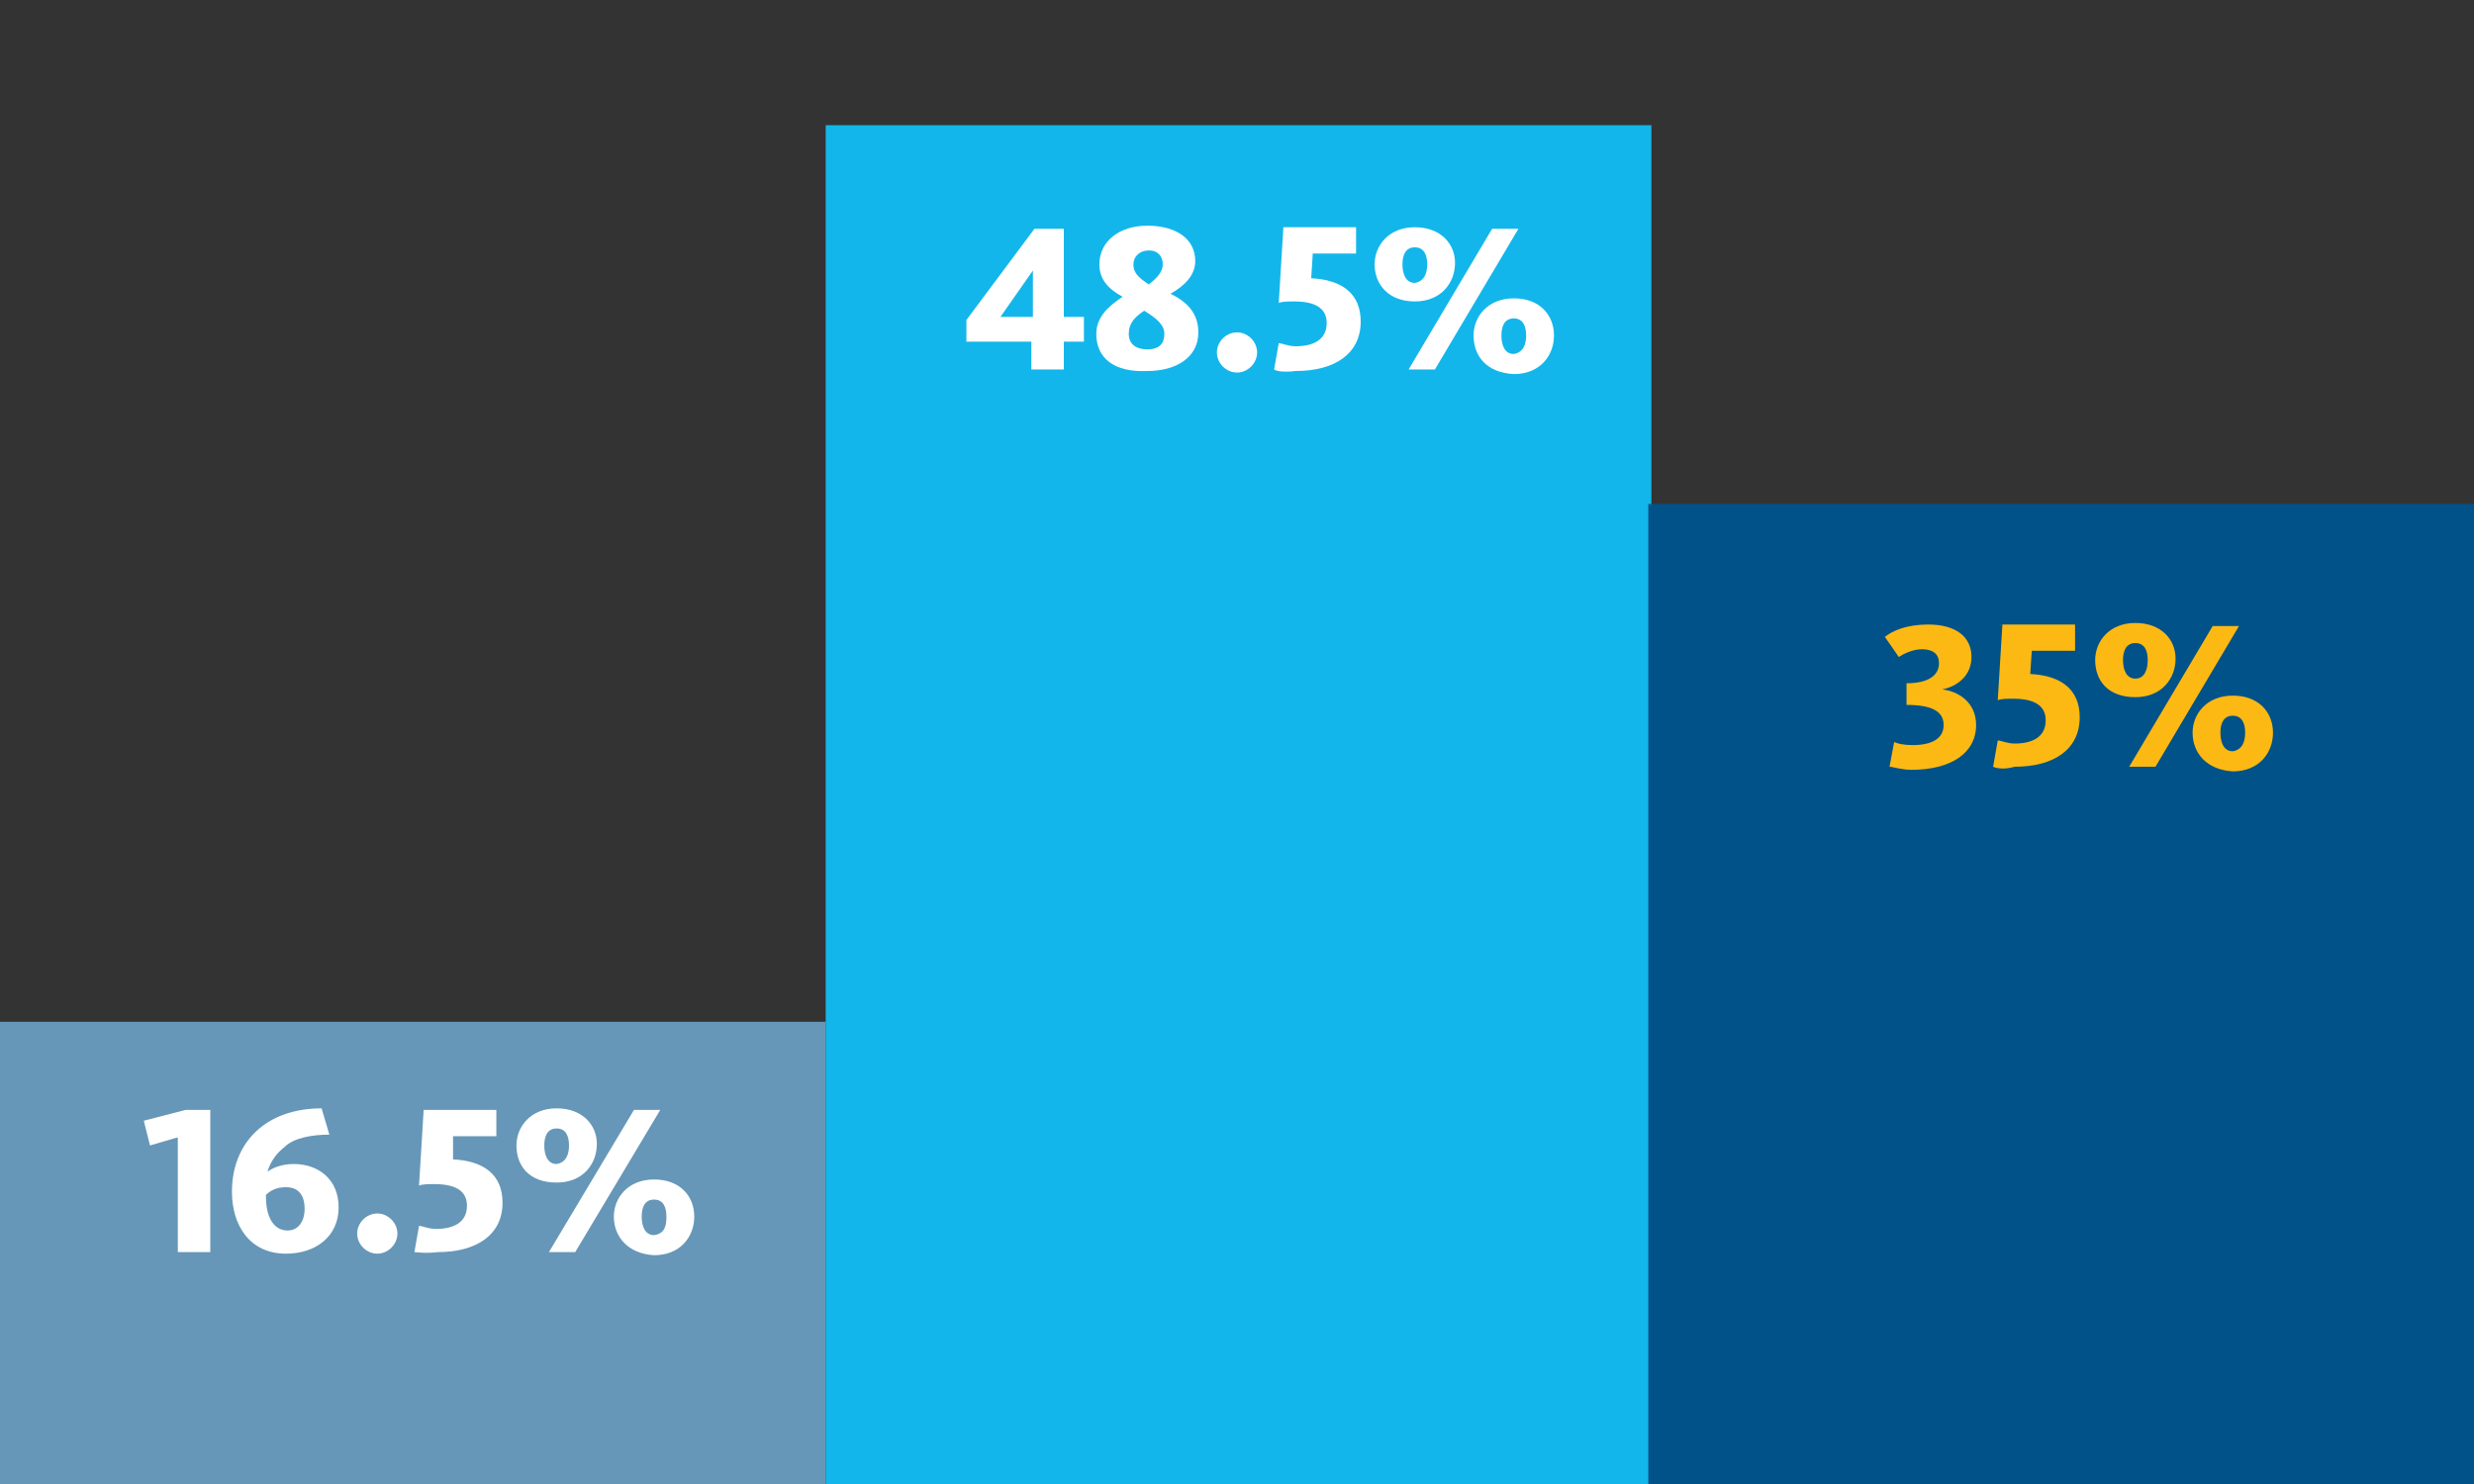 <?xml version="1.0" encoding="utf-8"?>
<!-- Generator: Adobe Illustrator 22.1.0, SVG Export Plug-In . SVG Version: 6.00 Build 0)  -->
<svg alt="Cyber Chart 1" label="Cyber Chart 1" version="1.1" id="Layer_1" xmlns="http://www.w3.org/2000/svg" xmlns:xlink="http://www.w3.org/1999/xlink" x="0px" y="0px"
	 viewBox="0 0 160 96" style="enable-background:new 0 0 160 96;" xml:space="preserve">
<rect x="0" y="0" width="160" height="96" fill="#333333" stroke="none"/>
<style type="text/css">
	.st0{fill:#6697B8;}
	.st1{fill:#FFFFFF;}
	.st2{fill:#13B6EA;}
	.st3{fill:#005288;}
	.st4{fill:#FDB913;}
</style>
<g>
	<g>
		<g>
			<rect y="66.1" class="st0" width="53.4" height="29.9"/>
		</g>
	</g>
	<g>
		<path class="st1" d="M11.4,73.6l-1.7,0.5l-0.4-1.6l2.7-0.7h1.6V81h-2.1v-7.4H11.4z"/>
		<path class="st1" d="M15,77.1c0-3.2,2.2-5.4,5.8-5.4l0.5,1.7c-1.1,0-2.3,0.2-2.9,0.8c-0.5,0.4-0.9,0.9-1.1,1.6
			c0.4-0.3,1-0.5,1.7-0.5c1.6,0,2.9,1,2.9,2.8c0,1.9-1.5,3-3.4,3C16.1,81.1,15,79.2,15,77.1z M19.7,78.2c0-1-0.5-1.4-1.2-1.4
			c-0.6,0-1,0.2-1.3,0.5v0.1c0,1.5,0.6,2.2,1.4,2.2C19.3,79.6,19.7,79,19.7,78.2z"/>
		<path class="st1" d="M23.1,79.8c0-0.7,0.6-1.3,1.3-1.3c0.7,0,1.3,0.6,1.3,1.3c0,0.7-0.6,1.3-1.3,1.3
			C23.7,81.1,23.1,80.5,23.1,79.8z"/>
		<path class="st1" d="M26.8,81l0.3-1.7c0.2,0,0.6,0.2,1.1,0.2c1.1,0,2-0.4,2-1.5c0-1-0.8-1.4-2.1-1.4c-0.4,0-0.8,0-1,0.1l0.3-4.9
			h4.7v1.7h-2.8V75c2,0.1,3.2,1,3.2,2.8c0,2.1-1.7,3.2-4.2,3.2C27.5,81.1,27,81,26.8,81z"/>
		<path class="st1" d="M33.4,74.1c0-1.2,0.9-2.4,2.6-2.4c1.7,0,2.6,1.1,2.6,2.3c0,1.3-0.9,2.5-2.6,2.5
			C34.2,76.5,33.4,75.4,33.4,74.1z M36.8,74.1c0-0.6-0.2-1.1-0.8-1.1s-0.8,0.5-0.8,1.1s0.2,1.2,0.8,1.2
			C36.6,75.2,36.8,74.7,36.8,74.1z M41,71.8h1.7L37.2,81h-1.7L41,71.8z M39.7,78.7c0-1.2,0.9-2.4,2.6-2.4c1.7,0,2.6,1.1,2.6,2.4
			s-0.9,2.5-2.6,2.5C40.6,81.1,39.7,80,39.7,78.7z M43.1,78.7c0-0.6-0.2-1.1-0.8-1.1s-0.8,0.5-0.8,1.1s0.2,1.2,0.8,1.2
			C43,79.8,43.1,79.3,43.1,78.7z"/>
	</g>
</g>
<g>
	<g>
		<g>
			<rect x="53.4" y="8.1" class="st2" width="53.4" height="87.9"/>
		</g>
	</g>
	<g>
		<path class="st1" d="M66.7,22.1h-4.2v-1.4l4.4-5.9h1.9v5.7h1.3v1.6h-1.3v1.8h-2.1V22.1z M65.6,20.5h1.2v-3l0,0l-2.1,3
			C64.7,20.5,65.1,20.5,65.6,20.5z"/>
		<path class="st1" d="M70.9,21.6c0-1.1,0.8-1.8,1.7-2.4c-0.9-0.5-1.5-1.1-1.5-2.1c0-1.5,1.3-2.5,3.1-2.5c1.8,0,3.1,0.8,3.1,2.3
			c0,0.9-0.7,1.6-1.6,2.1c1,0.5,1.8,1.2,1.8,2.5c0,1.6-1.4,2.5-3.3,2.5C72.1,24.1,70.9,23.2,70.9,21.6z M75.3,21.6
			c0-0.6-0.5-1-1.3-1.5c-0.6,0.4-1,0.8-1,1.5c0,0.6,0.4,1,1.2,1S75.3,22.2,75.3,21.6z M75.2,17.1c0-0.5-0.3-0.9-0.9-0.9
			s-1,0.4-1,0.9c0,0.6,0.4,0.9,1,1.3C74.8,18,75.2,17.6,75.2,17.1z"/>
		<path class="st1" d="M78.7,22.8c0-0.7,0.6-1.3,1.3-1.3c0.7,0,1.3,0.6,1.3,1.3c0,0.7-0.6,1.3-1.3,1.3
			C79.3,24.1,78.7,23.5,78.7,22.8z"/>
		<path class="st1" d="M82.4,23.9l0.3-1.7c0.2,0,0.6,0.2,1.1,0.2c1.1,0,2-0.4,2-1.5c0-1-0.8-1.4-2.1-1.4c-0.4,0-0.8,0-1,0.1l0.3-4.9
			h4.7v1.7h-2.8L84.8,18c2,0.1,3.2,1,3.2,2.8c0,2.1-1.7,3.2-4.2,3.2C83,24.1,82.5,24,82.4,23.9z"/>
		<path class="st1" d="M88.9,17.1c0-1.2,0.9-2.4,2.6-2.4s2.6,1.1,2.6,2.3c0,1.3-0.9,2.5-2.6,2.5S88.9,18.4,88.9,17.1z M92.3,17.1
			c0-0.6-0.2-1.1-0.8-1.1c-0.6,0-0.8,0.5-0.8,1.1s0.2,1.2,0.8,1.2C92.1,18.2,92.3,17.7,92.3,17.1z M96.5,14.8h1.7l-5.4,9.1h-1.7
			L96.5,14.8z M95.3,21.7c0-1.2,0.9-2.4,2.6-2.4s2.6,1.1,2.6,2.4s-0.9,2.5-2.6,2.5C96.1,24.1,95.3,23,95.3,21.7z M98.7,21.7
			c0-0.6-0.2-1.1-0.8-1.1c-0.6,0-0.8,0.5-0.8,1.1s0.2,1.2,0.8,1.2C98.5,22.8,98.7,22.3,98.7,21.7z"/>
	</g>
</g>
<g>
	<g>
		<g>
			<rect x="106.6" y="32.6" class="st3" width="53.4" height="63.4"/>
		</g>
	</g>
	<g>
		<path class="st4" d="M122.2,49.6l0.3-1.6c0.2,0.1,0.6,0.2,1.2,0.2c1.2,0,2-0.4,2-1.3c0-0.9-0.8-1.3-2.4-1.3v-1.4
			c1.4,0,2.1-0.5,2.1-1.3c0-0.6-0.4-0.9-1.1-0.9c-0.6,0-1.2,0.3-1.5,0.5l-0.9-1.3c0.5-0.4,1.4-0.8,2.8-0.8c1.8,0,2.8,0.8,2.8,2.1
			c0,1.2-0.9,1.9-1.9,2.1l0,0c1,0.1,2.2,0.8,2.2,2.3c0,1.8-1.6,2.9-4.2,2.9C123,49.8,122.4,49.6,122.2,49.6z"/>
		<path class="st4" d="M128.9,49.6l0.3-1.7c0.2,0,0.6,0.2,1.1,0.2c1.1,0,2-0.4,2-1.5c0-1-0.8-1.4-2.1-1.4c-0.4,0-0.8,0-1,0.1
			l0.3-4.9h4.7v1.7h-2.8l-0.1,1.5c2,0.1,3.2,1,3.2,2.8c0,2.1-1.7,3.2-4.2,3.2C129.6,49.8,129.1,49.7,128.9,49.6z"/>
		<path class="st4" d="M135.5,42.7c0-1.2,0.9-2.4,2.6-2.4c1.7,0,2.6,1.1,2.6,2.3c0,1.3-0.9,2.5-2.6,2.5
			C136.3,45.1,135.5,44,135.5,42.7z M138.9,42.7c0-0.6-0.2-1.1-0.8-1.1s-0.8,0.5-0.8,1.1s0.2,1.2,0.8,1.2S138.9,43.3,138.9,42.7z
			 M143.1,40.5h1.7l-5.4,9.1h-1.7L143.1,40.5z M141.8,47.4c0-1.2,0.9-2.4,2.6-2.4c1.7,0,2.6,1.1,2.6,2.4c0,1.3-0.9,2.5-2.6,2.5
			C142.7,49.8,141.8,48.7,141.8,47.4z M145.2,47.4c0-0.6-0.2-1.1-0.8-1.1s-0.8,0.5-0.8,1.1s0.2,1.2,0.8,1.2
			C145,48.5,145.2,48,145.2,47.4z"/>
	</g>
</g>
</svg>
